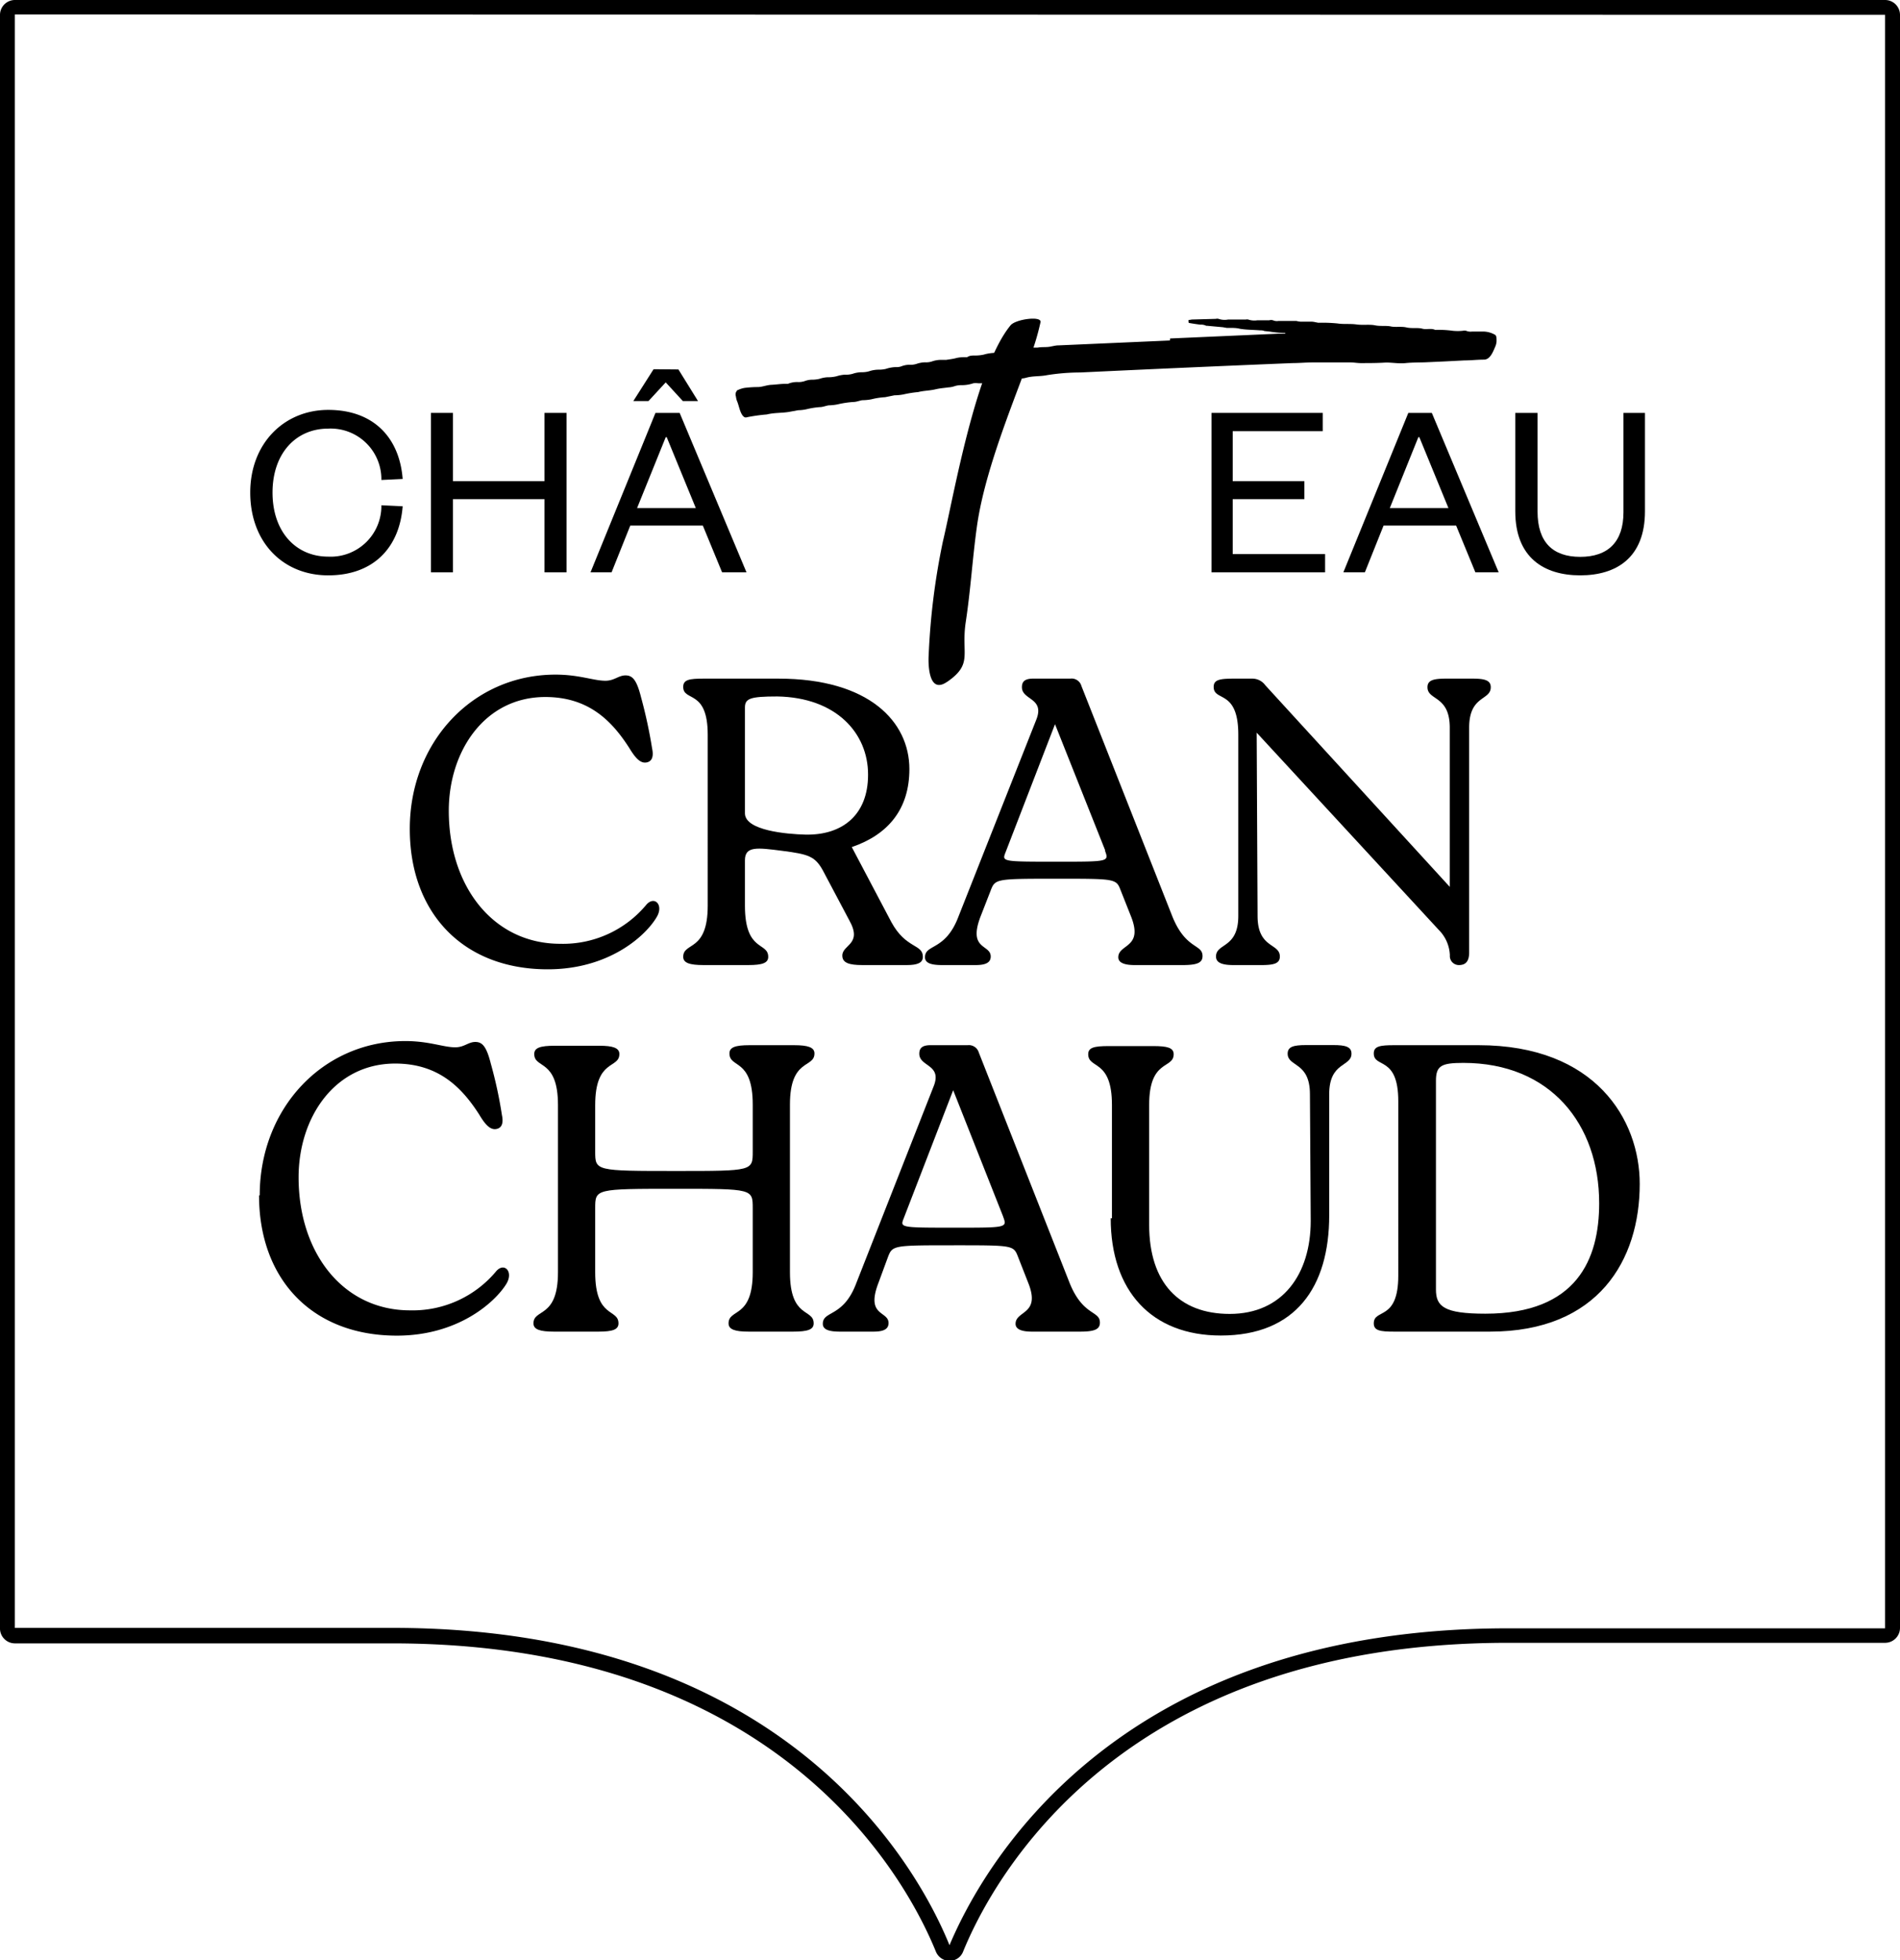 <svg xmlns="http://www.w3.org/2000/svg" viewBox="0 0 170.53 175.95"><g id="Calque_2" data-name="Calque 2"><g id="Layer_1" data-name="Layer 1"><path d="M85.23,176h0a1.34,1.34,0,0,1-1.23-.83c-2.64-6.49-14-27.67-48.81-27.67H1.33A1.34,1.34,0,0,1,0,146.11V1.33A1.34,1.34,0,0,1,1.33,0H169.19a1.34,1.34,0,0,1,1.34,1.33V146.11a1.34,1.34,0,0,1-1.34,1.34H135.34c-34.83,0-46.22,21.18-48.88,27.67A1.32,1.32,0,0,1,85.23,176ZM1.33,1.3a0,0,0,0,0,0,0V146.11l33.89,0c35.63,0,47.29,21.8,50,28.48C88,168,99.7,146.15,135.34,146.15h33.85l0-144.82Z"></path><path d="M29.46,36.79c4.09,0,6.4,2.52,6.68,6.2l-1.91.09a4.55,4.55,0,0,0-4.77-4.61c-2.9,0-5,2.22-5,5.74s2.09,5.75,5,5.75a4.55,4.55,0,0,0,4.77-4.61l1.91.09c-.28,3.68-2.59,6.2-6.68,6.2s-7-3-7-7.43,3.06-7.42,7-7.42"></path><polygon points="38.68 51.37 38.68 37.06 40.65 37.06 40.65 43.19 48.87 43.19 48.87 37.06 50.85 37.06 50.85 51.37 48.87 51.37 48.87 44.8 40.65 44.8 40.65 51.37 38.68 51.37"></polygon><path d="M61,37.06l6,14.31H64.81l-1.73-4.2H56.57l-1.68,4.2H53l5.83-14.31Zm-.11-3.9L62.65,36H61.29l-1.54-1.68L58.2,36H56.84l1.82-2.86ZM57.18,45.6h5.27l-2.61-6.36h-.09Z"></path><polygon points="118.93 51.37 108.74 51.37 108.74 37.06 118.72 37.06 118.72 38.7 110.64 38.7 110.64 43.19 117.07 43.19 117.07 44.8 110.64 44.8 110.64 49.73 118.93 49.73 118.93 51.37"></polygon><path d="M128.51,37.06l6,14.31h-2.09l-1.73-4.2h-6.51l-1.68,4.2h-1.93l5.83-14.31Zm-3.77,8.54H130l-2.61-6.36h-.09Z"></path><path d="M136,45.89V37.06h2v8.86c0,2.72,1.34,4.06,3.83,4.06s3.88-1.34,3.88-4V37.06h1.93v8.83c0,4.18-2.58,5.75-5.81,5.75S136,50.07,136,45.89"></path><path d="M36.78,74.39c0-7.79,5.66-13.84,13.08-13.84,2.13,0,3.41.55,4.48.55.8,0,1.17-.48,1.8-.48s1,.4,1.39,1.94a43.45,43.45,0,0,1,1,4.63c.15.7,0,1.18-.55,1.25s-1-.48-1.51-1.32c-1.58-2.46-3.67-4.56-7.53-4.56-5.43,0-8.66,4.85-8.66,10.21,0,6.8,4,11.94,10,11.94a9.72,9.72,0,0,0,7.75-3.53c.74-.81,1.58.08.88,1.18C57.93,84,54.67,87,49.16,87c-7.64,0-12.38-5.1-12.38-12.59"></path><path d="M80,82.76c1.32,2.43,2.83,1.95,2.83,3.12,0,.55-.51.74-1.43.74h-4c-1.17,0-1.8-.19-1.8-.85,0-1,1.84-1,.63-3.16L73.84,78.1c-.7-1.25-1.29-1.43-3.6-1.73s-3.38-.44-3.38.85v4.07c0,4.19,2.09,3.23,2.09,4.59,0,.55-.51.74-1.8.74h-4c-1.25,0-1.83-.19-1.83-.74,0-1.36,2.2-.4,2.2-4.59V65.94c0-4.11-2.2-2.93-2.2-4.29,0-.66.58-.74,1.83-.74h6.72c8.12,0,11.75,3.86,11.75,8.12,0,3.56-1.87,5.87-5.17,7ZM77.91,69.51c0-3.71-2.86-6.91-8.15-7-2.46,0-2.9.19-2.9,1V73c0,1.54,3.74,1.87,5.43,1.91,3.35.07,5.62-1.8,5.62-5.36"></path><path d="M88,82.28c-1.14,3,.92,2.46.92,3.57,0,.62-.59.77-1.36.77h-3c-.92,0-1.54-.15-1.54-.7,0-1.21,1.83-.55,3-3.64L93,64.62c.81-2-1.28-1.76-1.28-2.94,0-.47.22-.77,1-.77h3.34a.91.91,0,0,1,1,.66l8.16,20.68c1.21,3,2.71,2.46,2.71,3.56,0,.62-.51.81-1.8.81h-4.29c-.88,0-1.47-.19-1.47-.7,0-1.21,2.28-.81,1.14-3.67l-.92-2.32c-.41-1.06-.41-1.06-5.69-1.06-5.58,0-5.58,0-6,1.1Zm11.2-5.94L94.69,65l-4.44,11.5c-.33.84-.33.84,4.66.84,4.63,0,4.63,0,4.26-1"></path><path d="M132.19,60.91c1.06,0,1.61.15,1.61.77,0,1.22-1.94.7-1.94,3.64V85.48c0,.84-.34,1.14-.92,1.14a.81.81,0,0,1-.81-.88,3.4,3.4,0,0,0-1-2.28l-16.34-17.7.08,16.45c0,2.94,2,2.42,2,3.64,0,.62-.51.77-1.65.77h-2.5c-1,0-1.58-.19-1.58-.77,0-1.22,2-.7,2-3.64V65.94c0-4.11-2.21-2.93-2.21-4.29,0-.66.59-.74,1.84-.74h1.65a1.43,1.43,0,0,1,1.14.59l16.56,18.1,0-14.28c0-2.94-2-2.42-2-3.64,0-.62.52-.77,1.66-.77Z"></path><path d="M23.31,107.29c0-7.79,5.65-13.85,13.07-13.85,2.13,0,3.41.56,4.48.56.81,0,1.17-.48,1.8-.48s1,.4,1.39,1.94a38.93,38.93,0,0,1,1,4.63c.15.7,0,1.18-.55,1.25s-1-.48-1.5-1.32c-1.58-2.46-3.68-4.56-7.53-4.56-5.44,0-8.67,4.85-8.67,10.21,0,6.8,4,11.94,10,11.94a9.75,9.75,0,0,0,7.75-3.53c.73-.81,1.57.08.88,1.18-1,1.61-4.3,4.62-9.81,4.62-7.64,0-12.37-5.1-12.37-12.59"></path><path d="M70.9,114.19c0,4.19,2.13,3.23,2.13,4.59,0,.55-.52.74-1.84.74h-4c-1.21,0-1.8-.19-1.8-.74,0-1.36,2.17-.4,2.17-4.59v-5.73c0-1.76,0-1.76-6.87-1.76-7.27,0-7.27,0-7.27,1.76v5.73c0,4.19,2.09,3.23,2.09,4.59,0,.55-.51.74-1.79.74h-4c-1.25,0-1.84-.19-1.84-.74,0-1.36,2.2-.4,2.2-4.59v-15c0-4.19-2.13-3.23-2.13-4.59,0-.55.52-.74,1.84-.74h4c1.21,0,1.8.19,1.8.74,0,1.36-2.17.4-2.17,4.59v4.15c0,1.76,0,1.76,7.31,1.76,6.83,0,6.83,0,6.83-1.76V99.14c0-4.19-2.09-3.23-2.09-4.59,0-.55.51-.74,1.8-.74h4c1.24,0,1.83.19,1.83.74,0,1.36-2.2.4-2.2,4.59Z"></path><path d="M78.83,115.18c-1.14,3,.92,2.46.92,3.57,0,.62-.59.77-1.36.77h-3c-.91,0-1.54-.15-1.54-.7,0-1.21,1.84-.55,3-3.64l6.94-17.66c.81-2-1.28-1.76-1.28-2.94,0-.47.22-.77,1-.77h3.34a.93.93,0,0,1,1,.66l8.15,20.68c1.21,3,2.72,2.46,2.72,3.56,0,.62-.51.81-1.8.81h-4.3c-.88,0-1.47-.19-1.47-.7,0-1.21,2.28-.81,1.14-3.67l-.91-2.32c-.41-1.06-.41-1.06-5.7-1.06-5.58,0-5.58,0-6,1.1Zm11.2-6L85.55,97.85l-4.44,11.5c-.33.84-.33.84,4.66.84,4.63,0,4.63,0,4.26-1"></path><path d="M99.8,109.35V99.17c0-4.15-2.13-3.19-2.13-4.55,0-.59.51-.73,1.83-.73h4c1.25,0,1.84.14,1.84.73,0,1.36-2.2.4-2.2,4.55v10.76c0,5.22,2.71,8,7.23,8,4.77,0,7.27-3.6,7.27-8.34l-.07-11.38c0-2.94-2-2.43-2-3.64,0-.62.52-.77,1.65-.77h2.46c1.07,0,1.62.15,1.62.77,0,1.21-2,.7-2,3.64v10.87c0,6.42-3,10.79-9.73,10.79-6.21,0-9.88-4-9.88-10.53"></path><path d="M132.7,93.81c10.5,0,14.47,6.69,14.47,12.45,0,6.83-3.71,13.26-13.44,13.26h-8.59c-1.25,0-1.84-.08-1.84-.74,0-1.36,2.2-.18,2.2-4.29V98.84c0-4.11-2.2-2.94-2.2-4.29,0-.66.59-.74,1.84-.74ZM143.53,108c0-7.13-4.4-12.6-12.19-12.6-2,0-2.46.26-2.46,1.62v18.72c0,1.51.7,2.17,4.44,2.17,8.23,0,10.21-4.92,10.21-9.91"></path><path d="M105,30.56,95,31c-.31,0-.62.11-.93.14s-.63,0-.94.06l-.43,0a3.53,3.53,0,0,0-.89.15,1.94,1.94,0,0,1-.64.07,4.26,4.26,0,0,0-1.1.17,2.89,2.89,0,0,1-.72.08,3.84,3.84,0,0,0-1.06.16,3.65,3.65,0,0,1-.81.08c-.23,0-.46,0-.68.15,0,0,0,0-.08,0-.3,0-.6,0-.9.08s-.59.11-.89.16c-.15,0-.31,0-.47,0a2.48,2.48,0,0,0-.84.15,1.73,1.73,0,0,1-.6.07,2.54,2.54,0,0,0-.76.14,1.74,1.74,0,0,1-.64.08,2,2,0,0,0-.72.14,1.26,1.26,0,0,1-.51.07,3,3,0,0,0-.88.16,2.79,2.79,0,0,1-.64.07,2.73,2.73,0,0,0-.89.15,2.34,2.34,0,0,1-.64.08,2.56,2.56,0,0,0-.81.14,2.19,2.19,0,0,1-.72.08,3.06,3.06,0,0,0-.72.14,3.15,3.15,0,0,1-.81.09,2.62,2.62,0,0,0-.72.14,2.89,2.89,0,0,1-.72.08,2,2,0,0,0-.63.13,1.74,1.74,0,0,1-.64.08,2.14,2.14,0,0,0-.85.16c-.06,0-.14,0-.21,0-.43,0-.85.07-1.28.09s-.82.2-1.23.2a9.67,9.67,0,0,0-1.2.08,2.46,2.46,0,0,0-.58.19c-.07,0-.12.12-.17.21a.53.53,0,0,0,0,.36,2,2,0,0,0,.08.37c.15.33.22.75.37,1.08s.33.5.54.42a15.24,15.24,0,0,1,1.78-.25c.68-.17,1.36-.12,2-.23l.81-.15a3.85,3.85,0,0,0,.76-.09,7.18,7.18,0,0,1,1.19-.19c.27,0,.53-.12.8-.16a4.37,4.37,0,0,0,.81-.09,8.62,8.62,0,0,1,1.4-.21c.27,0,.54-.12.8-.16a4.56,4.56,0,0,0,.82-.08,6.42,6.42,0,0,1,1.23-.19l.84-.17a4.36,4.36,0,0,0,.81-.08,9.8,9.8,0,0,1,1.32-.21c.5-.13,1-.12,1.52-.24s.79-.12,1.19-.18a2.07,2.07,0,0,0,.59-.12,2,2,0,0,1,.6-.08,3.16,3.16,0,0,0,1.05-.17,1.58,1.58,0,0,1,.43,0A4.69,4.69,0,0,0,89,34.28a1.77,1.77,0,0,1,.51-.05,10,10,0,0,0,1.32-.2c.42-.08.86,0,1.28-.13.62-.17,1.25-.1,1.87-.23a19.34,19.34,0,0,1,3-.24q9.48-.45,19-.84c.61,0,1.23-.06,1.84-.06.34,0,.69,0,1,0l2.4,0c.3,0,.6.06.9.06.76,0,1.52,0,2.27-.05.59,0,1.17.11,1.76.05s1.17-.05,1.76-.07l1.76-.08,1.75-.09c.59,0,1.17-.07,1.76-.07.33,0,.57-.23.78-.63.09-.17.16-.35.24-.53a1.41,1.41,0,0,0,.12-.49c0-.31,0-.53-.17-.6a2.19,2.19,0,0,0-.93-.27l-1.12,0a1,1,0,0,1-.51-.07.61.61,0,0,0-.3,0,4.51,4.51,0,0,1-.9,0,9.35,9.35,0,0,0-1.58-.08c-.39-.18-.77,0-1.16-.11s-.94,0-1.41-.11-1,0-1.41-.09-.95,0-1.42-.1-1.11,0-1.67-.08-1.14,0-1.71-.09a14,14,0,0,0-1.71-.06l-.26-.05a2,2,0,0,0-.34-.05H116.7a1.86,1.86,0,0,1-.34-.06l-.3,0-1.33,0a.85.85,0,0,1-.47-.06.59.59,0,0,0-.35,0h-1.07a1.73,1.73,0,0,1-.81-.07.5.5,0,0,0-.21,0c-.53,0-1.06,0-1.59,0a1.68,1.68,0,0,1-.86-.06.53.53,0,0,0-.25,0l-2.15.06-.3.05a.2.2,0,0,0,0,.09c0,.07,0,.17.07.17q.51.09,1,.15a1,1,0,0,1,.52.1h.08l1.42.13.34.06.25,0c.32,0,.63,0,.94.08.6.1,1.2.09,1.8.14.13,0,.26,0,.39.06l.47.05a9.6,9.6,0,0,0,1.41.13s0,0,0,0,0,.06,0,.06l-.13,0-.47,0-9.74.43v0"></path><path d="M85,61.2c-1.82,1.26-1.67-2.13-1.65-2.37a62.34,62.34,0,0,1,1.27-10.2c1-4.19,2.94-15.62,6.08-19.43.44-.55,2.79-.87,2.69-.29a21.89,21.89,0,0,1-1.19,3.77c-1.74,4.64-3.88,10-4.52,14.58-.4,2.88-.56,5.66-1,8.56s.69,3.75-1.67,5.38"></path></g></g></svg>